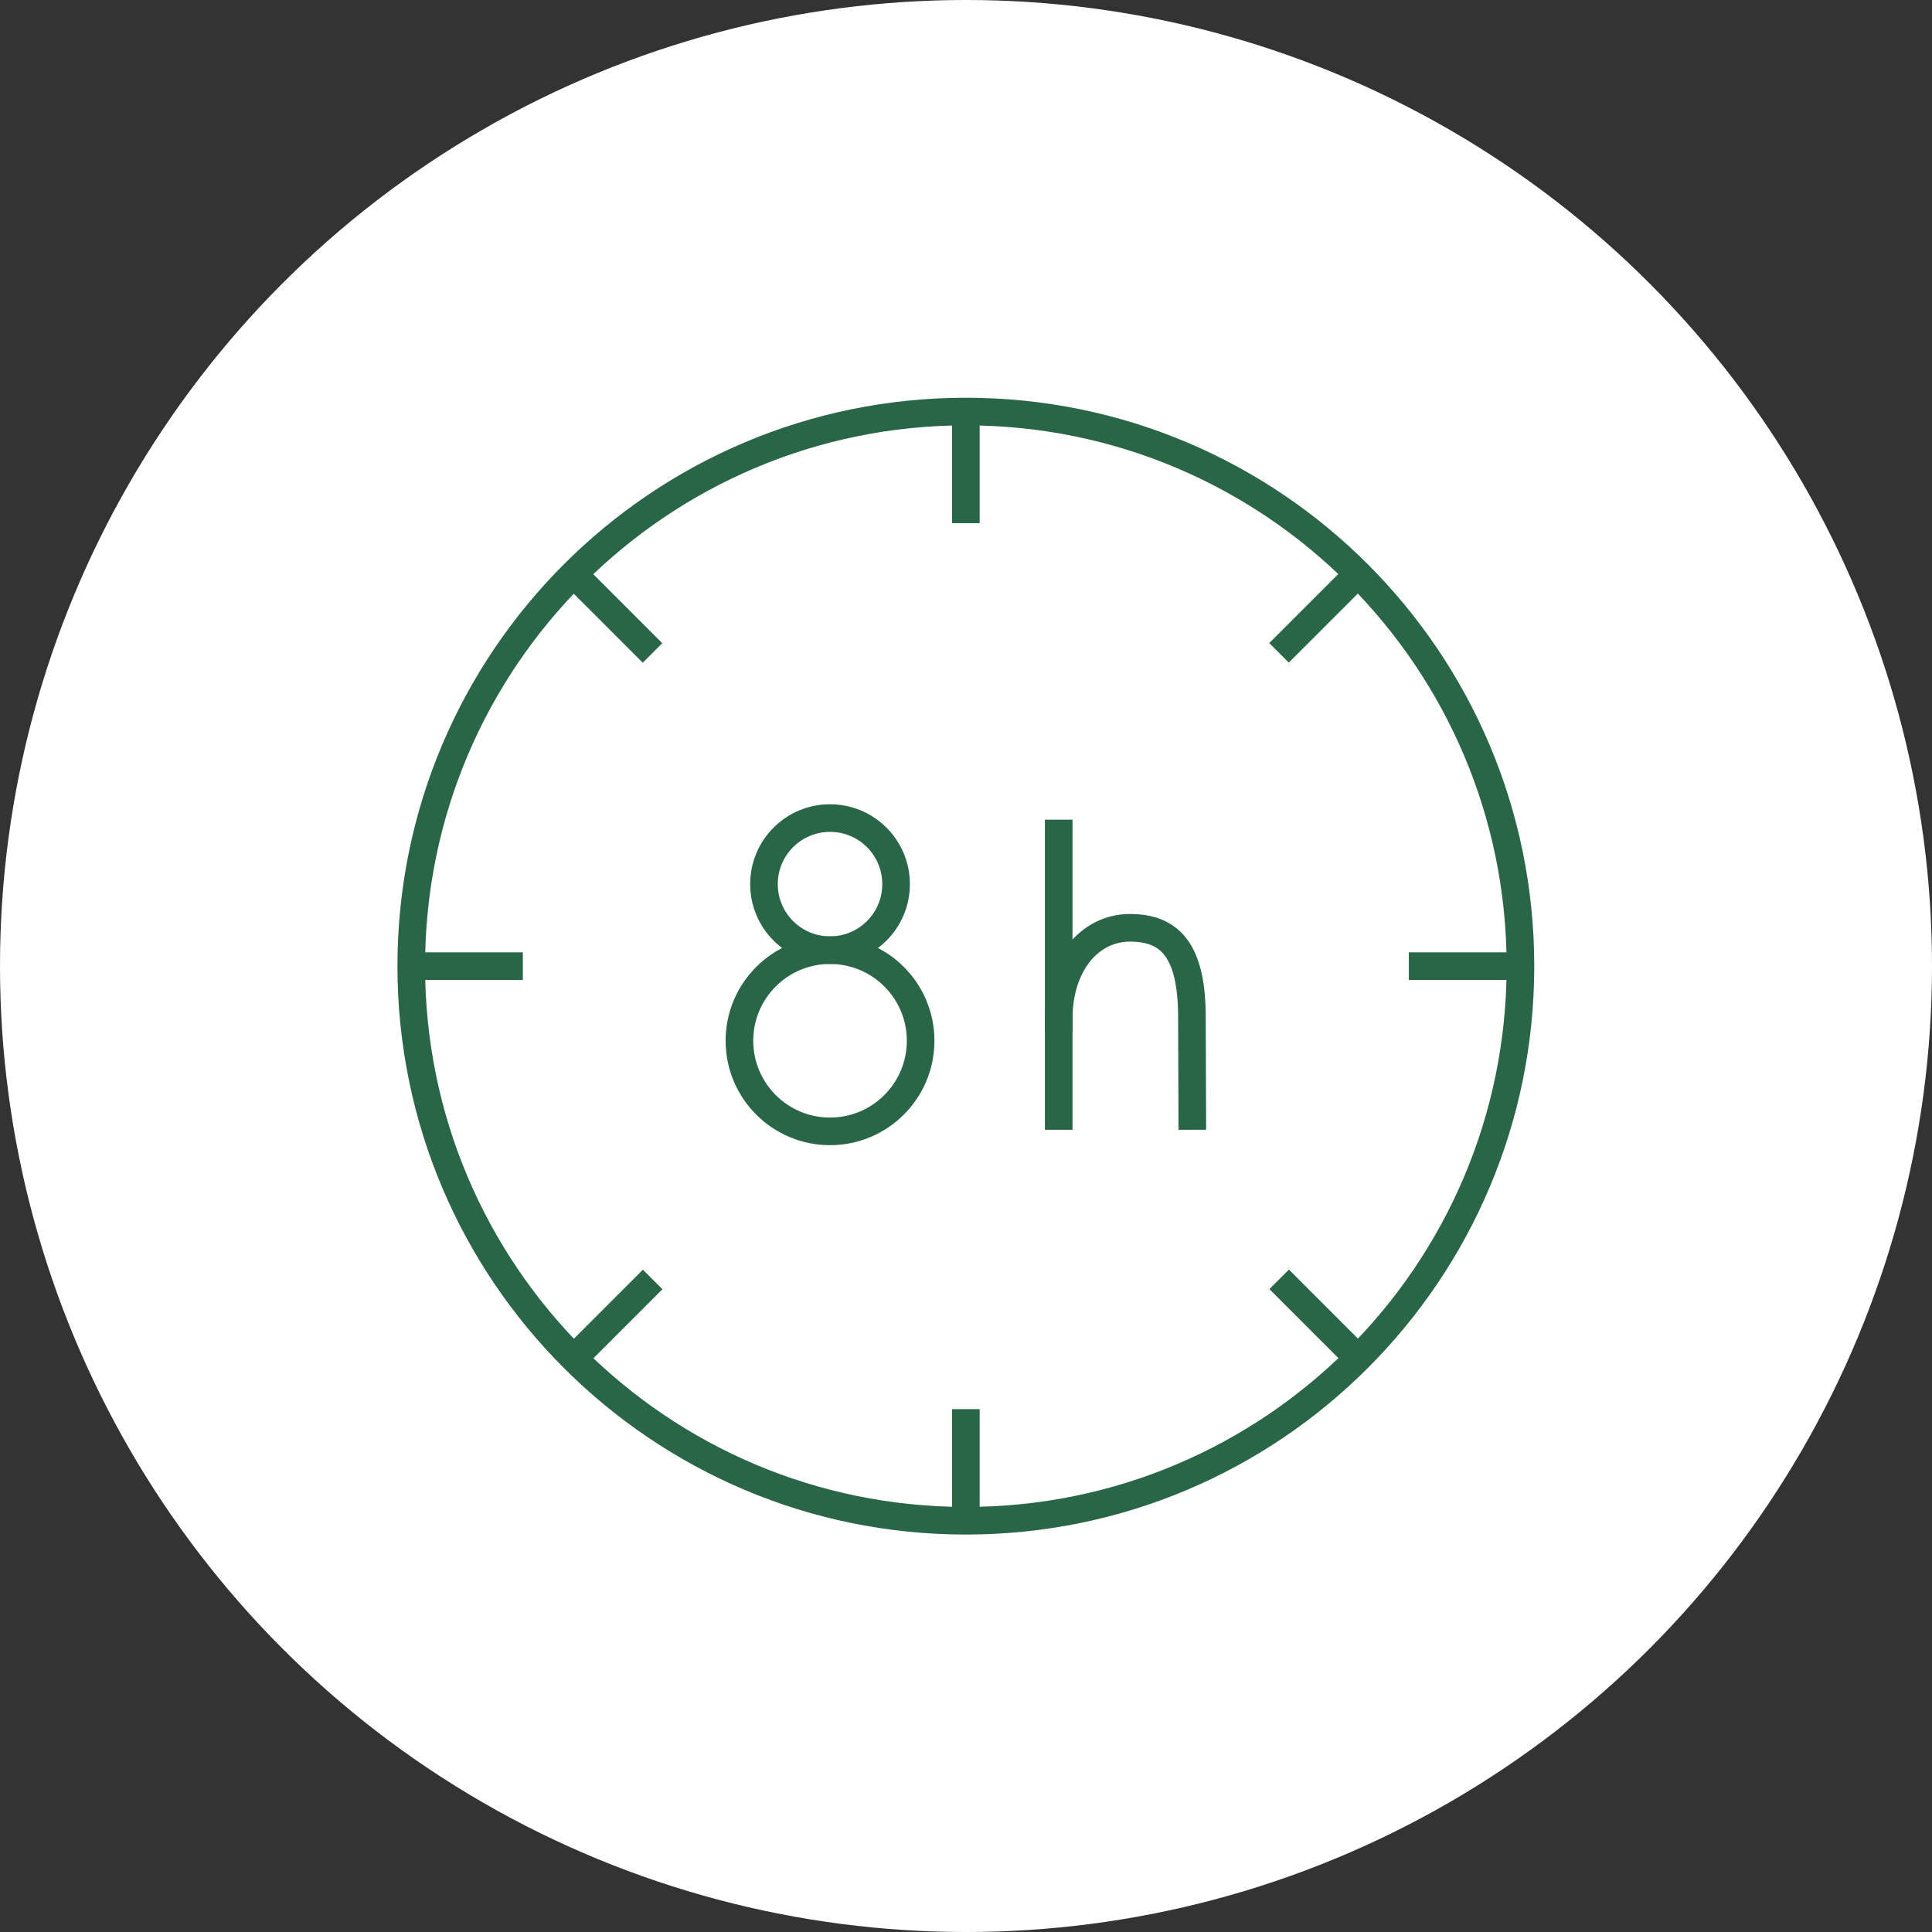 <?xml version="1.0" encoding="UTF-8" standalone="no"?><svg xmlns="http://www.w3.org/2000/svg" version="1.1" xmlns:xlink="http://www.w3.org/1999/xlink" width="512" height="512" x="0" y="0" viewBox="0 0 682.667 682.667" style="enable-background:new 0 0 512 512" xml:space="preserve" class=""><rect x="0" y="0" width="682.667" height="682.667" fill="#333333" stroke="none"/><circle r="341.334" cx="341.334" cy="341.334" fill="#ffffff" shape="circle"></circle><g transform="matrix(0.61,0,0,0.61,133.12,133.12)"><defs stroke-width="12" style="stroke-width: 12;"><clipPath id="a" clipPathUnits="userSpaceOnUse" stroke-width="12" style="stroke-width: 12;"><path d="M0 512h512V0H0Z" fill="#296647" opacity="1" data-original="#000000" stroke-width="12" style="stroke-width: 12;" class=""></path></clipPath></defs><g clip-path="url(#a)" transform="matrix(1.333 0 0 -1.333 0 682.667)" stroke-width="12" style="stroke-width: 12;"><path d="M0 0c0-133.101-107.899-241-241-241S-482-133.101-482 0s107.899 241 241 241S0 133.101 0 0Z" style="stroke-width: 12; stroke-linecap: butt; stroke-linejoin: miter; stroke-miterlimit: 10; stroke-dasharray: none; stroke-opacity: 1;" transform="translate(497 256)" fill="none" stroke="#296647" stroke-width="12" stroke-linecap="butt" stroke-linejoin="miter" stroke-miterlimit="10" stroke-dasharray="none" stroke-opacity="" data-original="#000000" opacity="1"></path><path d="m0 0-34.292 34.292" style="stroke-width: 12; stroke-linecap: butt; stroke-linejoin: miter; stroke-miterlimit: 10; stroke-dasharray: none; stroke-opacity: 1;" transform="translate(119.849 392.094)" fill="none" stroke="#296647" stroke-width="12" stroke-linecap="butt" stroke-linejoin="miter" stroke-miterlimit="10" stroke-dasharray="none" stroke-opacity="" data-original="#000000" opacity="1"></path><path d="M0 0v48.493" style="stroke-width: 12; stroke-linecap: butt; stroke-linejoin: miter; stroke-miterlimit: 10; stroke-dasharray: none; stroke-opacity: 1;" transform="translate(256 448.507)" fill="none" stroke="#296647" stroke-width="12" stroke-linecap="butt" stroke-linejoin="miter" stroke-miterlimit="10" stroke-dasharray="none" stroke-opacity="" data-original="#000000" opacity="1"></path><path d="m0 0 34.404 34.404" style="stroke-width: 12; stroke-linecap: butt; stroke-linejoin: miter; stroke-miterlimit: 10; stroke-dasharray: none; stroke-opacity: 1;" transform="translate(392.094 392.151)" fill="none" stroke="#296647" stroke-width="12" stroke-linecap="butt" stroke-linejoin="miter" stroke-miterlimit="10" stroke-dasharray="none" stroke-opacity="" data-original="#000000" opacity="1"></path><path d="m0 0 34.347-34.346" style="stroke-width: 12; stroke-linecap: butt; stroke-linejoin: miter; stroke-miterlimit: 10; stroke-dasharray: none; stroke-opacity: 1;" transform="translate(392.151 119.906)" fill="none" stroke="#296647" stroke-width="12" stroke-linecap="butt" stroke-linejoin="miter" stroke-miterlimit="10" stroke-dasharray="none" stroke-opacity="" data-original="#000000" opacity="1"></path><path d="M0 0v-48.493" style="stroke-width: 12; stroke-linecap: butt; stroke-linejoin: miter; stroke-miterlimit: 10; stroke-dasharray: none; stroke-opacity: 1;" transform="translate(256 63.493)" fill="none" stroke="#296647" stroke-width="12" stroke-linecap="butt" stroke-linejoin="miter" stroke-miterlimit="10" stroke-dasharray="none" stroke-opacity="" data-original="#000000" opacity="1"></path><path d="m0 0-34.29-34.29" style="stroke-width: 12; stroke-linecap: butt; stroke-linejoin: miter; stroke-miterlimit: 10; stroke-dasharray: none; stroke-opacity: 1;" transform="translate(119.906 119.849)" fill="none" stroke="#296647" stroke-width="12" stroke-linecap="butt" stroke-linejoin="miter" stroke-miterlimit="10" stroke-dasharray="none" stroke-opacity="" data-original="#000000" opacity="1"></path><path d="M0 0h-48.493" style="stroke-width: 12; stroke-linecap: butt; stroke-linejoin: miter; stroke-miterlimit: 10; stroke-dasharray: none; stroke-opacity: 1;" transform="translate(63.493 256)" fill="none" stroke="#296647" stroke-width="12" stroke-linecap="butt" stroke-linejoin="miter" stroke-miterlimit="10" stroke-dasharray="none" stroke-opacity="" data-original="#000000" opacity="1"></path><path d="M0 0h-48.493" style="stroke-width: 12; stroke-linecap: butt; stroke-linejoin: miter; stroke-miterlimit: 10; stroke-dasharray: none; stroke-opacity: 1;" transform="translate(497 256)" fill="none" stroke="#296647" stroke-width="12" stroke-linecap="butt" stroke-linejoin="miter" stroke-miterlimit="10" stroke-dasharray="none" stroke-opacity="" data-original="#000000" opacity="1"></path><path d="M0 0c0 23.781 13.484 39.625 30.958 39.625 17.473 0 27.086-9.871 26.932-39.625l.154-42.136" style="stroke-width: 12; stroke-linecap: square; stroke-linejoin: round; stroke-miterlimit: 10; stroke-dasharray: none; stroke-opacity: 1;" transform="translate(296.349 233.038)" fill="none" stroke="#296647" stroke-width="12" stroke-linecap="square" stroke-linejoin="round" stroke-miterlimit="10" stroke-dasharray="none" stroke-opacity="" data-original="#000000" opacity="1"></path><path d="M0 0v-122.749" style="stroke-width: 12; stroke-linecap: square; stroke-linejoin: round; stroke-miterlimit: 10; stroke-dasharray: none; stroke-opacity: 1;" transform="translate(296.349 313.65)" fill="none" stroke="#296647" stroke-width="12" stroke-linecap="square" stroke-linejoin="round" stroke-miterlimit="10" stroke-dasharray="none" stroke-opacity="" data-original="#000000" opacity="1"></path><path d="M0 0c0-21.744-17.627-39.371-39.371-39.371-21.744 0-39.37 17.627-39.37 39.371 0 21.744 17.626 39.371 39.37 39.371C-17.627 39.371 0 21.744 0 0Z" style="stroke-width: 12; stroke-linecap: square; stroke-linejoin: round; stroke-miterlimit: 10; stroke-dasharray: none; stroke-opacity: 1;" transform="translate(236.349 223.574)" fill="none" stroke="#296647" stroke-width="12" stroke-linecap="square" stroke-linejoin="round" stroke-miterlimit="10" stroke-dasharray="none" stroke-opacity="" data-original="#000000" opacity="1"></path><path d="M0 0c0-15.853-12.851-28.703-28.703-28.703-15.853 0-28.703 12.85-28.703 28.703s12.85 28.703 28.703 28.703C-12.851 28.703 0 15.853 0 0Z" style="stroke-width: 12; stroke-linecap: square; stroke-linejoin: round; stroke-miterlimit: 10; stroke-dasharray: none; stroke-opacity: 1;" transform="translate(225.68 291.647)" fill="none" stroke="#296647" stroke-width="12" stroke-linecap="square" stroke-linejoin="round" stroke-miterlimit="10" stroke-dasharray="none" stroke-opacity="" data-original="#000000" opacity="1"></path></g></g></svg>